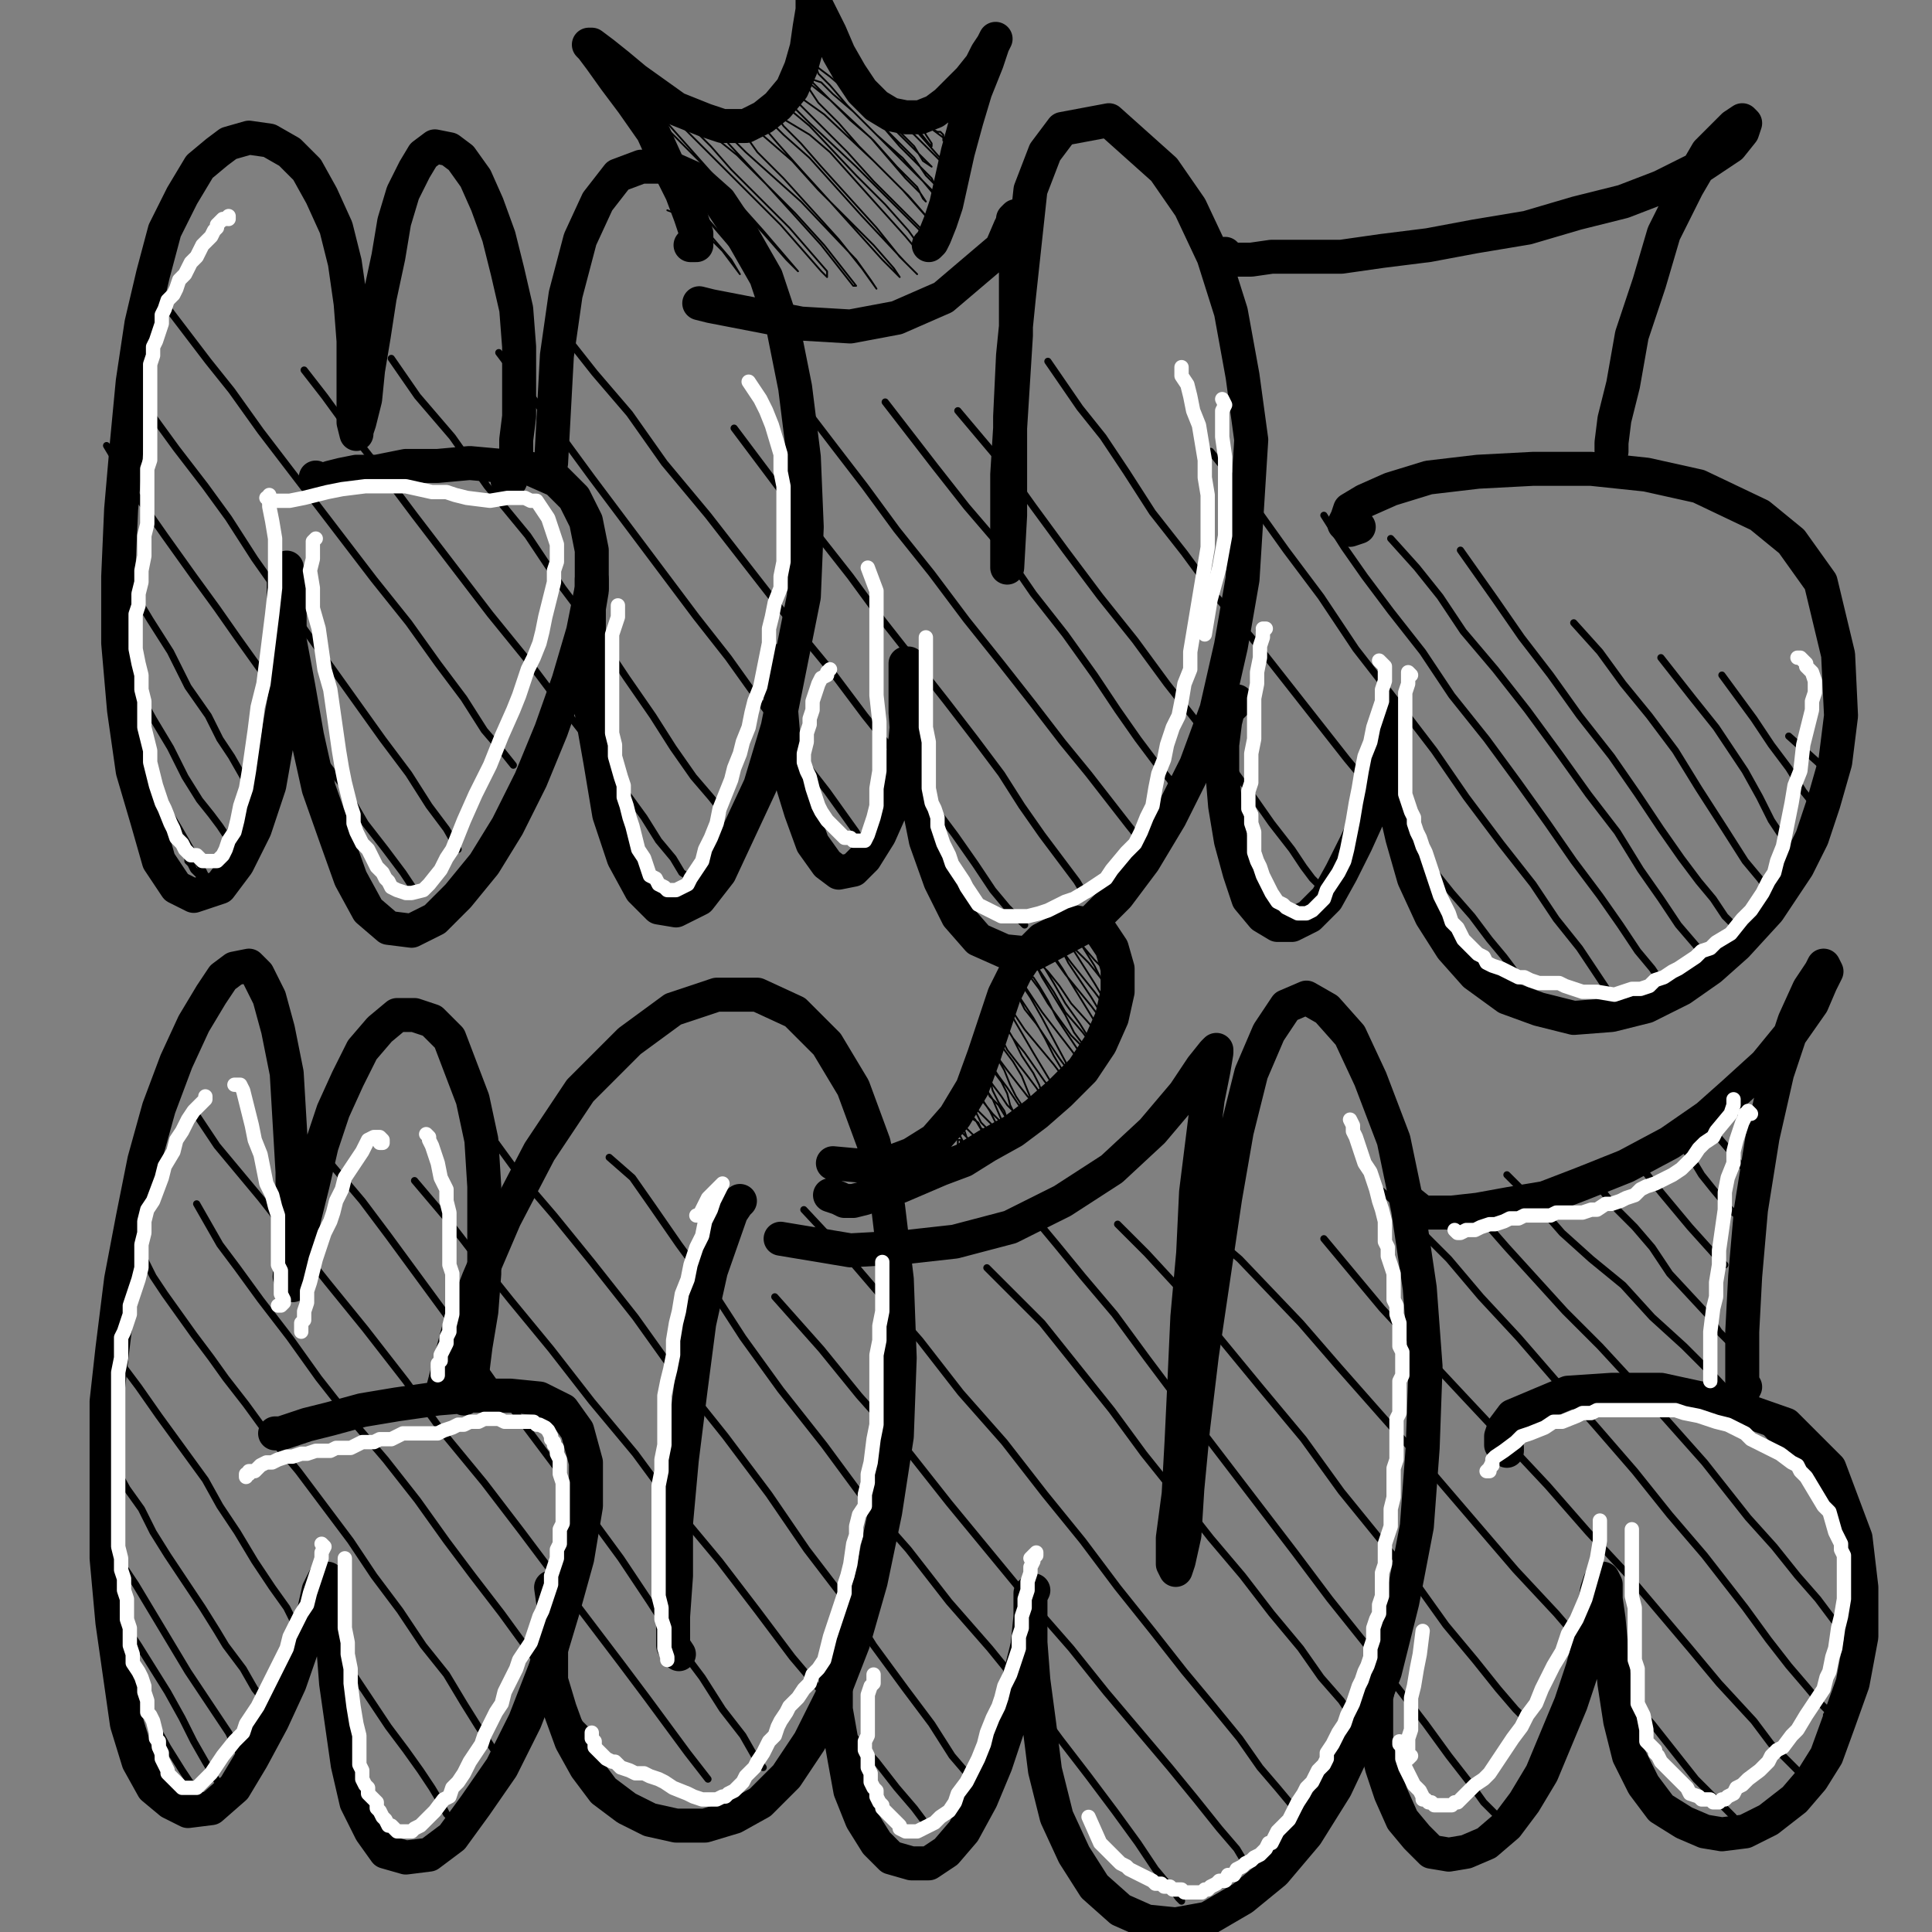 <?xml version="1.0" standalone="yes"?><svg width="1080px" height="1080px" xmlns="http://www.w3.org/2000/svg" version="1.1"><rect width="100%" height="100%" fill="#808080" stroke="none"/><polyline points="283.702,265.329 283.702,268.577 285.326,268.577 286.95,263.705 288.574,257.209 288.574,245.84 290.198,232.848 290.198,213.359 290.198,193.87 288.574,172.757 283.702,151.645 278.83,132.156 272.334,114.291 265.837,99.675 257.717,88.306 251.221,83.434 243.101,81.81 236.604,86.682 231.732,94.803 225.236,107.795 220.364,124.036 217.116,143.524 212.243,166.261 208.995,187.374 205.747,206.863 204.123,223.103 200.875,236.096 199.251,240.968 199.251,242.592 197.627,236.096 197.627,226.351 197.627,210.111 197.627,190.622 196.003,169.509 192.755,146.773 187.882,127.284 179.762,109.419 171.642,94.803 161.898,85.058 150.529,78.562 139.161,76.938 127.792,80.186 121.296,85.058 111.552,93.179 101.807,109.419 92.063,128.908 85.567,153.269 79.07,180.878 74.198,213.359 70.95,247.464 67.702,284.818 66.078,322.171 66.078,359.524 69.326,396.878 74.198,430.983 82.319,458.592 88.815,481.329 98.559,495.945 108.303,500.818 122.92,495.945 132.665,482.953 142.409,463.464 150.529,439.103 155.401,411.494 160.274,383.885 161.898,359.524 161.898,340.036 161.898,325.419 160.274,318.923 160.274,317.299 158.649,323.795 158.649,338.412 161.898,357.9 166.77,383.885 171.642,411.494 178.138,440.727 187.882,468.337 196.003,491.073 205.747,508.938 217.116,518.682 230.108,520.306 243.101,513.81 256.093,500.818 270.71,482.953 283.702,461.84 296.695,435.855 308.063,408.246 317.807,380.637 325.928,353.028 330.8,328.667 330.8,307.555 327.552,291.314 321.055,278.321 311.311,268.577 296.695,262.081 280.454,260.457 262.589,258.833 244.725,260.457 226.86,260.457 210.619,263.705 199.251,263.705 191.131,265.329 184.634,266.953 179.762,268.577 176.514,266.953 " fill="none" stroke="#000000" stroke-width="19px" stroke-linecap="round" stroke-linejoin="round" /><polyline points="330.8,323.795 330.8,330.291 329.176,340.036 329.176,372.517 330.8,398.502 335.672,426.111 340.544,455.344 348.664,479.705 358.409,497.57 368.153,507.314 377.897,508.938 390.89,502.442 402.258,487.825 424.995,439.103 434.74,406.622 449.356,333.539 450.98,294.562 449.356,255.585 444.484,216.607 437.988,184.126 428.243,154.893 415.251,132.156 402.258,112.667 387.642,99.675 373.025,93.179 358.409,93.179 345.416,98.051 334.048,112.667 324.303,133.78 316.183,164.637 311.311,198.743 308.063,258.833 " fill="none" stroke="#000000" stroke-width="19px" stroke-linecap="round" stroke-linejoin="round" /><polyline points="436.364,369.269 436.364,379.013 436.364,393.63 437.988,413.118 441.236,432.607 447.732,453.72 454.228,471.585 462.349,482.953 468.845,487.825 476.965,486.201 483.461,479.705 491.582,466.712 498.078,452.096 502.95,432.607 506.198,413.118 507.822,395.254 507.822,380.637 507.822,370.893 506.198,370.893 506.198,380.637 506.198,398.502 507.822,421.239 512.694,445.6 517.567,469.961 525.687,492.697 535.431,512.186 546.8,525.179 561.416,531.675 577.657,533.299 608.514,517.058 624.755,500.818 639.371,481.329 653.988,456.968 668.604,427.735 679.973,396.878 688.093,361.149 694.589,323.795 699.461,245.84 694.589,210.111 688.093,174.382 678.349,143.524 665.356,115.915 650.74,94.803 619.883,67.194 593.898,72.066 584.153,85.058 576.033,106.171 569.537,166.261 566.288,198.743 564.664,232.848 564.664,262.081 564.664,288.066 563.04,317.299 563.04,315.675 563.04,305.93 563.04,288.066 563.04,265.329 564.664,239.344 567.913,187.374 567.913,164.637 567.913,130.532 566.288,122.412 567.913,120.788 564.664,127.284 559.792,138.652 527.311,166.261 501.326,177.63 475.341,182.502 447.732,180.878 397.386,171.133 390.89,169.509 " fill="none" stroke="#000000" stroke-width="19px" stroke-linecap="round" stroke-linejoin="round" /><polyline points="691.341,392.006 689.717,393.63 686.469,396.878 684.845,403.374 683.221,416.366 683.221,430.983 684.845,450.472 688.093,469.961 692.965,487.825 697.837,502.442 705.958,512.186 714.078,517.058 722.198,517.058 731.943,512.186 741.687,502.442 749.807,487.825 757.928,471.585 766.048,453.72 770.92,435.855 775.792,421.239 775.792,408.246 777.416,400.126 777.416,398.502 775.792,401.75 775.792,413.118 777.416,427.735 779.04,447.224 783.913,468.337 790.409,491.073 800.153,512.186 811.522,530.051 824.514,544.667 842.379,557.66 860.243,564.156 879.732,569.028 900.845,567.404 920.334,562.532 939.822,552.788 956.063,541.419 970.679,528.427 988.544,508.938 1004.785,484.577 1012.905,468.337 1019.401,448.848 1025.898,426.111 1029.146,400.126 1027.522,366.021 1017.777,325.419 1001.537,302.682 983.672,288.066 949.567,271.825 920.334,265.329 889.476,262.081 856.995,262.081 826.138,263.705 798.529,266.953 777.416,273.449 762.8,279.945 754.679,284.818 753.055,289.69 751.431,292.938 753.055,294.562 754.679,296.186 759.552,294.562 " fill="none" stroke="#000000" stroke-width="19px" stroke-linecap="round" stroke-linejoin="round" /><polyline points="684.845,141.9 688.093,145.149 691.341,145.149 699.461,145.149 710.83,143.524 728.694,143.524 749.807,143.524 772.544,140.276 798.529,137.028 824.514,132.156 853.747,127.284 881.356,119.163 907.341,112.667 928.454,104.547 947.943,94.803 967.431,81.81 973.928,73.69 975.552,68.818 973.928,67.194 969.055,70.442 954.439,85.058 943.071,104.547 930.078,130.532 921.958,158.141 912.213,187.374 907.341,214.983 902.469,234.472 900.845,247.464 900.845,252.337 900.845,252.337 " fill="none" stroke="#000000" stroke-width="19px" stroke-linecap="round" stroke-linejoin="round" /><polyline points="260.965,775.284 259.341,780.156 259.341,781.78 259.341,781.78 259.341,781.78 259.341,780.156 262.589,773.66 264.213,765.539 265.837,752.547 269.086,733.058 270.71,711.946 270.71,689.209 270.71,663.224 269.086,637.239 264.213,614.502 251.221,580.397 241.476,570.652 231.732,567.404 221.988,567.404 212.243,575.524 202.499,586.893 194.379,603.134 186.258,620.998 179.762,640.487 174.89,661.6 170.018,681.088 166.77,698.953 163.522,711.946 163.522,718.442 161.898,713.569 163.522,700.577 163.522,681.088 163.522,655.103 161.898,627.494 160.274,599.885 155.401,575.524 150.529,557.66 144.033,544.667 139.161,539.795 131.04,541.419 124.544,546.291 118.048,556.036 108.303,572.276 98.559,593.389 88.815,619.374 80.695,648.607 74.198,681.088 67.702,715.194 62.83,754.171 59.582,783.404 59.582,828.878 59.582,871.103 62.83,906.833 70.95,963.675 77.446,984.788 85.567,999.404 95.311,1007.524 105.055,1012.397 118.048,1010.773 131.04,999.404 140.785,983.163 152.153,962.051 161.898,940.938 174.89,903.585 178.138,888.968 181.386,882.472 183.01,882.472 184.634,888.968 184.634,901.961 186.258,919.825 187.882,940.938 191.131,963.675 194.379,986.412 199.251,1007.524 207.371,1023.765 215.492,1035.133 226.86,1038.382 239.852,1036.757 252.845,1027.013 265.837,1009.149 280.454,988.036 293.446,962.051 304.815,932.818 314.559,900.337 322.68,871.103 327.552,841.87 327.552,817.509 322.68,799.645 314.559,788.276 301.567,781.78 285.326,780.156 264.213,780.156 244.725,781.78 221.988,785.028 202.499,788.276 184.634,793.149 171.642,796.397 161.898,799.645 157.025,801.269 155.401,801.269 153.777,801.269 " fill="none" stroke="#000000" stroke-width="19px" stroke-linecap="round" stroke-linejoin="round" /><polyline points="308.063,887.344 309.687,898.712 308.063,910.081 308.063,924.697 308.063,939.314 312.935,955.554 319.431,973.419 327.552,988.036 337.296,1001.028 350.288,1010.773 363.281,1017.269 377.897,1020.517 394.138,1020.517 410.379,1015.645 424.995,1007.524 439.612,992.908 452.604,973.419 465.597,947.434 476.965,918.201 486.71,884.096 494.83,845.118 501.326,802.893 502.95,759.043 501.326,715.194 496.454,674.592 488.334,638.863 476.965,608.006 462.349,583.645 444.484,565.78 423.371,556.036 400.634,556.036 376.274,564.156 351.913,582.021 324.303,609.63 301.567,643.735 282.078,681.088 267.461,715.194 256.093,744.427 247.973,775.284 " fill="none" stroke="#000000" stroke-width="19px" stroke-linecap="round" stroke-linejoin="round" /><polyline points="413.627,671.344 412.003,672.968 408.755,677.84 397.386,710.321 390.89,739.554 386.018,776.908 381.146,815.885 377.897,851.615 377.897,880.848 376.274,903.585 376.274,919.825 379.522,924.697 " fill="none" stroke="#000000" stroke-width="19px" stroke-linecap="round" stroke-linejoin="round" /><polyline points="467.221,936.066 467.221,939.314 467.221,945.81 467.221,955.554 472.093,983.163 475.341,1001.028 481.837,1017.269 489.958,1030.261 498.078,1038.382 509.446,1041.63 519.191,1041.63 528.935,1035.133 538.679,1023.765 548.424,1005.9 556.544,986.412 564.664,962.051 569.537,939.314 574.409,919.825 576.033,903.585 576.033,892.216 577.657,888.968 576.033,890.592 576.033,901.961 576.033,918.201 577.657,939.314 580.905,963.675 584.153,989.66 590.649,1015.645 600.394,1036.757 611.762,1054.622 626.379,1067.615 640.995,1074.111 657.236,1075.735 675.101,1072.487 694.589,1061.118 712.454,1046.502 730.319,1025.389 746.559,999.404 761.176,968.547 774.168,934.442 783.913,895.464 792.033,853.239 795.281,809.389 796.905,763.915 793.657,720.066 787.161,676.216 779.04,637.239 766.048,603.134 754.679,578.773 741.687,564.156 730.319,557.66 718.95,562.532 709.206,577.149 699.461,599.885 691.341,632.366 684.845,669.72 678.349,713.569 671.852,757.419 666.98,798.021 663.732,832.126 662.108,858.111 658.86,872.727 657.236,877.6 655.612,874.351 655.612,859.735 658.86,835.374 660.484,806.141 662.108,772.036 663.732,736.306 666.98,700.577 668.604,666.472 675.101,614.502 678.349,598.261 679.973,588.517 679.973,586.893 678.349,588.517 671.852,596.637 662.108,611.254 644.243,632.366 621.507,653.479 593.898,671.344 564.664,685.961 533.807,694.081 504.574,697.329 475.341,698.953 436.364,692.457 " fill="none" stroke="#000000" stroke-width="19px" stroke-linecap="round" stroke-linejoin="round" /><polyline points="772.544,929.569 770.92,940.938 769.296,949.058 769.296,960.427 769.296,975.043 772.544,988.036 777.416,1002.652 783.913,1017.269 792.033,1027.013 800.153,1035.133 809.898,1036.757 819.642,1035.133 831.01,1030.261 842.379,1020.517 852.123,1007.524 861.867,991.284 869.988,971.795 878.108,952.306 884.604,932.818 889.476,914.953 891.101,900.337 892.725,888.968 894.349,884.096 895.973,882.472 897.597,885.72 897.597,893.84 899.221,905.209 900.845,923.073 902.469,940.938 905.717,962.051 910.589,981.539 918.71,997.78 928.454,1010.773 941.446,1018.893 952.815,1023.765 962.559,1025.389 975.552,1023.765 988.544,1017.269 1003.161,1005.9 1012.905,994.532 1021.025,981.539 1027.522,963.675 1035.642,940.938 1040.514,914.953 1040.514,887.344 1037.266,859.735 1022.649,820.758 998.288,796.397 965.807,785.028 928.454,776.908 900.845,776.908 876.484,778.532 845.627,791.524 840.755,798.021 839.131,802.893 839.131,807.765 840.755,809.389 842.379,811.013 842.379,809.389 " fill="none" stroke="#000000" stroke-width="19px" stroke-linecap="round" stroke-linejoin="round" /><polyline points="787.161,671.344 795.281,677.84 801.777,677.84 811.522,677.84 826.138,676.216 844.003,672.968 863.491,669.72 884.604,661.6 908.965,651.855 933.326,638.863 954.439,624.246 969.055,611.254 986.92,595.013 1001.537,577.149 1012.905,560.908 1017.777,549.539 1021.025,543.043 1019.401,539.795 1017.777,543.043 1011.281,552.788 1003.161,570.652 993.416,599.885 985.296,635.615 978.8,676.216 975.552,713.569 973.928,744.427 973.928,765.539 973.928,778.532 975.552,775.284 " fill="none" stroke="#000000" stroke-width="19px" stroke-linecap="round" stroke-linejoin="round" /><polyline points="386.018,137.028 387.642,137.028 389.266,137.028 389.266,135.404 389.266,130.532 386.018,120.788 381.146,107.795 373.025,91.555 364.905,73.69 353.537,57.449 343.792,44.457 335.672,33.088 330.8,26.592 329.176,24.968 330.8,24.968 337.296,29.84 345.416,36.337 355.161,44.457 366.529,52.577 377.897,60.697 394.138,67.194 403.882,70.442 416.875,70.442 426.619,65.57 434.74,59.073 442.86,49.329 447.732,37.961 450.98,26.592 452.604,15.224 454.228,5.479 454.228,0.607 454.228,0 454.228,0 455.852,2.231 459.101,8.727 463.973,18.472 468.845,29.84 475.341,41.209 481.837,50.953 489.958,59.073 498.078,63.946 506.198,65.57 514.319,65.57 522.439,62.321 528.935,57.449 535.431,50.953 541.928,44.457 548.424,36.337 551.672,29.84 554.92,24.968 556.544,21.72 556.544,21.72 554.92,24.968 551.672,34.712 545.176,50.953 540.303,67.194 535.431,85.058 528.935,114.291 525.687,124.036 522.439,132.156 520.815,135.404 519.191,137.028 " fill="none" stroke="#000000" stroke-width="19px" stroke-linecap="round" stroke-linejoin="round" /><polyline points="463.973,668.096 468.845,669.72 472.093,671.344 476.965,671.344 483.461,669.72 491.582,666.472 502.95,663.224 514.319,658.351 525.687,653.479 538.679,648.607 551.672,640.487 566.288,632.366 579.281,622.622 592.274,611.254 605.266,598.261 615.01,583.645 621.507,569.028 624.755,554.412 624.755,541.419 621.507,530.051 615.01,520.306 610.138,517.058 600.394,515.434 592.274,520.306 582.529,525.179 574.409,533.299 567.913,543.043 561.416,556.036 556.544,570.652 550.048,590.141 543.552,608.006 533.807,624.246 522.439,637.239 509.446,645.359 496.454,650.231 483.461,651.855 465.597,650.231 " fill="none" stroke="#000000" stroke-width="19px" stroke-linecap="round" stroke-linejoin="round" /><polyline points="109.928,1002.652 111.552,1004.276 113.176,1005.9 113.176,1007.524 113.176,1007.524 111.552,1005.9 108.303,999.404 101.807,989.66 93.687,976.667 85.567,962.051 75.822,947.434 69.326,934.442 " fill="none" stroke="#000000" stroke-width="4px" stroke-linecap="round" stroke-linejoin="round" /><polyline points="124.544,1002.652 124.544,1002.652 124.544,1001.028 122.92,997.78 119.672,992.908 114.8,984.788 108.303,973.419 101.807,960.427 93.687,945.81 85.567,932.818 77.446,919.825 70.95,910.081 66.078,903.585 62.83,898.712 " fill="none" stroke="#000000" stroke-width="4px" stroke-linecap="round" stroke-linejoin="round" /><polyline points="139.161,984.788 135.913,983.163 132.665,978.291 127.792,968.547 121.296,958.803 114.8,949.058 105.055,934.442 95.311,918.201 85.567,901.961 75.822,885.72 66.078,871.103 61.206,862.983 " fill="none" stroke="#000000" stroke-width="4px" stroke-linecap="round" stroke-linejoin="round" /><polyline points="155.401,960.427 152.153,958.803 148.905,952.306 142.409,944.186 135.913,932.818 126.168,919.825 121.296,911.705 113.176,898.712 103.431,884.096 93.687,869.479 85.567,856.487 79.07,843.494 70.95,832.126 62.83,817.509 " fill="none" stroke="#000000" stroke-width="4px" stroke-linecap="round" stroke-linejoin="round" /><polyline points="165.146,910.081 168.394,911.705 170.018,913.329 170.018,914.953 168.394,911.705 165.146,908.457 160.274,898.712 152.153,887.344 142.409,872.727 132.665,856.487 122.92,841.87 114.8,827.254 101.807,809.389 88.815,791.524 77.446,775.284 67.702,762.291 62.83,752.547 " fill="none" stroke="#000000" stroke-width="4px" stroke-linecap="round" stroke-linejoin="round" /><polyline points="252.845,1017.269 252.845,1017.269 251.221,1015.645 249.597,1014.021 246.349,1007.524 241.476,999.404 234.98,989.66 226.86,978.291 217.116,965.299 207.371,950.682 197.627,936.066 189.507,924.697 179.762,911.705 " fill="none" stroke="#000000" stroke-width="4px" stroke-linecap="round" stroke-linejoin="round" /><polyline points="277.206,981.539 277.206,979.915 273.958,975.043 267.461,965.299 259.341,952.306 249.597,936.066 236.604,919.825 223.612,900.337 208.995,880.848 196.003,861.359 181.386,841.87 166.77,822.382 150.529,802.893 137.537,785.028 126.168,770.412 118.048,759.043 108.303,746.051 100.183,734.682 92.063,723.314 85.567,713.569 80.695,703.825 " fill="none" stroke="#000000" stroke-width="4px" stroke-linecap="round" stroke-linejoin="round" /><polyline points="334.048,975.043 330.8,970.171 324.303,963.675 316.183,952.306 306.439,937.69 293.446,919.825 280.454,901.961 264.213,880.848 249.597,861.359 233.356,838.622 215.492,815.885 196.003,793.149 178.138,770.412 161.898,747.675 145.657,726.562 132.665,708.697 122.92,695.705 116.424,684.337 109.928,672.968 " fill="none" stroke="#000000" stroke-width="4px" stroke-linecap="round" stroke-linejoin="round" /><polyline points="395.762,994.532 384.394,979.915 361.657,949.058 347.04,929.569 311.311,882.472 291.822,856.487 270.71,828.878 247.973,801.269 226.86,772.036 204.123,742.803 183.01,716.818 163.522,692.457 145.657,669.72 129.416,650.231 121.296,640.487 108.303,620.998 " fill="none" stroke="#000000" stroke-width="4px" stroke-linecap="round" stroke-linejoin="round" /><polyline points="426.619,988.036 421.747,981.539 415.251,970.171 403.882,955.554 392.514,937.69 377.897,918.201 363.281,895.464 347.04,871.103 329.176,846.742 311.311,820.758 291.822,794.773 272.334,767.163 252.845,739.554 234.98,715.194 217.116,690.833 202.499,671.344 184.634,650.231 " fill="none" stroke="#000000" stroke-width="4px" stroke-linecap="round" stroke-linejoin="round" /><polyline points="515.943,1017.269 511.07,1010.773 501.326,999.404 489.958,984.788 475.341,968.547 460.725,947.434 442.86,926.321 423.371,900.337 402.258,872.727 377.897,843.494 355.161,812.637 330.8,783.404 308.063,754.171 285.326,726.562 265.837,702.201 249.597,681.088 231.732,659.976 " fill="none" stroke="#000000" stroke-width="4px" stroke-linecap="round" stroke-linejoin="round" /><polyline points="551.672,1001.028 548.424,999.404 541.928,992.908 532.183,981.539 520.815,963.675 506.198,944.186 488.334,919.825 472.093,893.84 450.98,866.231 429.868,835.374 405.507,802.893 379.522,770.412 355.161,736.306 330.8,705.449 309.687,679.464 290.198,656.727 277.206,638.863 " fill="none" stroke="#000000" stroke-width="4px" stroke-linecap="round" stroke-linejoin="round" /><polyline points="660.484,1062.743 658.86,1061.118 653.988,1054.622 645.867,1044.878 636.123,1030.261 623.131,1012.397 608.514,992.908 592.274,971.795 574.409,947.434 553.296,921.449 530.559,895.464 507.822,866.231 483.461,838.622 460.725,807.765 436.364,776.908 415.251,747.675 397.386,720.066 379.522,695.705 364.905,674.592 353.537,658.351 340.544,646.983 " fill="none" stroke="#000000" stroke-width="4px" stroke-linecap="round" stroke-linejoin="round" /><polyline points="696.213,1041.63 691.341,1033.509 681.597,1022.141 668.604,1005.9 653.988,988.036 636.123,966.923 618.258,945.81 598.77,921.449 576.033,895.464 553.296,867.855 530.559,840.246 506.198,809.389 480.213,780.156 459.101,754.171 433.116,724.938 " fill="none" stroke="#000000" stroke-width="4px" stroke-linecap="round" stroke-linejoin="round" /><polyline points="731.943,1018.893 730.319,1018.893 728.694,1015.645 722.198,1009.149 714.078,999.404 704.334,988.036 692.965,971.795 678.349,953.93 662.108,934.442 644.243,911.705 624.755,887.344 605.266,861.359 584.153,835.374 561.416,806.141 537.055,778.532 514.319,749.299 491.582,723.314 472.093,700.577 449.356,676.216 " fill="none" stroke="#000000" stroke-width="4px" stroke-linecap="round" stroke-linejoin="round" /><polyline points="759.552,966.923 762.8,970.171 762.8,970.171 761.176,966.923 756.303,960.427 749.807,950.682 738.439,937.69 727.071,921.449 710.83,901.961 694.589,880.848 676.725,859.735 658.86,836.998 639.371,812.637 621.507,788.276 602.018,763.915 582.529,739.554 551.672,708.697 " fill="none" stroke="#000000" stroke-width="4px" stroke-linecap="round" stroke-linejoin="round" /><polyline points="837.507,1015.645 837.507,1015.645 835.883,1014.021 829.386,1007.524 821.266,996.156 809.898,981.539 796.905,963.675 780.664,942.562 762.8,918.201 743.311,893.84 723.822,867.855 702.71,840.246 681.597,812.637 660.484,785.028 640.995,759.043 623.131,734.682 605.266,713.569 590.649,695.705 574.409,676.216 " fill="none" stroke="#000000" stroke-width="4px" stroke-linecap="round" stroke-linejoin="round" /><polyline points="853.747,962.051 847.251,955.554 837.507,944.186 824.514,927.946 808.274,908.457 792.033,885.72 770.92,859.735 749.807,833.75 728.694,804.517 704.334,775.284 681.597,747.675 660.484,721.69 640.995,700.577 624.755,684.337 " fill="none" stroke="#000000" stroke-width="4px" stroke-linecap="round" stroke-linejoin="round" /><polyline points="969.055,1015.645 969.055,1015.645 965.807,1012.397 957.687,1004.276 947.943,994.532 923.582,963.675 907.341,945.81 889.476,924.697 869.988,901.961 847.251,877.6 798.529,820.758 772.544,791.524 748.183,763.915 727.071,739.554 692.965,703.825 681.597,694.081 675.101,687.585 671.852,684.337 " fill="none" stroke="#000000" stroke-width="4px" stroke-linecap="round" stroke-linejoin="round" /><polyline points="1004.785,989.66 1003.161,988.036 998.288,983.163 990.168,975.043 980.424,962.051 960.935,940.938 944.694,921.449 926.83,900.337 908.965,879.224 887.852,856.487 865.116,830.502 840.755,804.517 816.394,778.532 793.657,754.171 772.544,731.434 756.303,711.946 740.063,692.457 " fill="none" stroke="#000000" stroke-width="4px" stroke-linecap="round" stroke-linejoin="round" /><polyline points="1021.025,958.803 1022.649,958.803 1022.649,957.179 1017.777,952.306 1009.657,942.562 999.913,931.194 988.544,916.577 975.552,898.712 952.815,869.479 933.326,846.742 913.837,822.382 892.725,798.021 869.988,772.036 848.875,747.675 827.762,724.938 809.898,703.825 793.657,687.585 780.664,672.968 767.672,661.6 " fill="none" stroke="#000000" stroke-width="4px" stroke-linecap="round" stroke-linejoin="round" /><polyline points="1032.394,914.953 1032.394,913.329 1025.898,906.833 1016.153,893.84 1004.785,880.848 991.792,864.607 977.176,848.366 952.815,817.509 913.837,773.66 894.349,752.547 874.86,733.058 858.619,715.194 842.379,697.329 831.01,684.337 822.89,676.216 819.642,671.344 " fill="none" stroke="#000000" stroke-width="4px" stroke-linecap="round" stroke-linejoin="round" /><polyline points="1034.018,859.735 1034.018,859.735 1034.018,858.111 1029.146,851.615 1019.401,838.622 1008.033,825.63 996.664,811.013 982.048,794.773 959.311,770.412 941.446,752.547 923.582,736.306 907.341,718.442 889.476,703.825 873.236,689.209 861.867,676.216 852.123,666.472 845.627,659.976 842.379,656.727 " fill="none" stroke="#000000" stroke-width="4px" stroke-linecap="round" stroke-linejoin="round" /><polyline points="965.807,749.299 960.935,744.427 954.439,734.682 933.326,711.946 923.582,697.329 913.837,685.961 904.093,676.216 897.597,668.096 892.725,661.6 889.476,658.351 889.476,658.351 " fill="none" stroke="#000000" stroke-width="4px" stroke-linecap="round" stroke-linejoin="round" /><polyline points="964.183,707.073 959.311,702.201 944.694,685.961 936.574,676.216 928.454,666.472 917.086,651.855 915.461,646.983 " fill="none" stroke="#000000" stroke-width="4px" stroke-linecap="round" stroke-linejoin="round" /><polyline points="970.679,679.464 970.679,679.464 972.303,681.088 972.303,679.464 969.055,677.84 965.807,674.592 957.687,664.848 951.191,656.727 946.319,648.607 941.446,642.111 936.574,638.863 934.95,635.615 " fill="none" stroke="#000000" stroke-width="4px" stroke-linecap="round" stroke-linejoin="round" /><polyline points="978.8,655.103 980.424,656.727 980.424,656.727 977.176,655.103 973.928,651.855 970.679,648.607 967.431,643.735 957.687,632.366 956.063,627.494 " fill="none" stroke="#000000" stroke-width="4px" stroke-linecap="round" stroke-linejoin="round" /><polyline points="980.424,629.118 980.424,627.494 980.424,625.87 978.8,624.246 970.679,617.75 " fill="none" stroke="#000000" stroke-width="4px" stroke-linecap="round" stroke-linejoin="round" /><polyline points="105.055,479.705 105.055,479.705 105.055,481.329 106.68,482.953 108.303,486.201 109.928,487.825 111.552,489.449 114.8,491.073 114.8,492.697 116.424,495.945 118.048,495.945 118.048,497.57 118.048,495.945 116.424,492.697 113.176,486.201 106.68,474.833 100.183,463.464 95.311,455.344 88.815,445.6 80.695,429.359 " fill="none" stroke="#000000" stroke-width="4px" stroke-linecap="round" stroke-linejoin="round" /><polyline points="126.168,466.712 122.92,461.84 118.048,455.344 111.552,447.224 103.431,434.231 95.311,417.991 85.567,401.75 77.446,387.134 70.95,374.141 66.078,364.397 " fill="none" stroke="#000000" stroke-width="4px" stroke-linecap="round" stroke-linejoin="round" /><polyline points="142.409,443.976 140.785,440.727 135.913,434.231 129.416,422.863 122.92,413.118 116.424,400.126 105.055,383.885 95.311,364.397 83.943,346.532 74.198,330.291 64.454,315.675 " fill="none" stroke="#000000" stroke-width="4px" stroke-linecap="round" stroke-linejoin="round" /><polyline points="231.732,497.57 225.236,487.825 215.492,474.833 204.123,460.216 192.755,440.727 178.138,421.239 148.905,379.013 132.665,356.276 121.296,340.036 108.303,322.171 92.063,299.434 69.326,266.953 64.454,257.209 59.582,249.088 " fill="none" stroke="#000000" stroke-width="4px" stroke-linecap="round" stroke-linejoin="round" /><polyline points="256.093,474.833 249.597,463.464 239.852,450.472 228.484,432.607 213.868,413.118 197.627,390.382 181.386,367.645 161.898,340.036 142.409,312.427 127.792,289.69 114.8,271.825 98.559,250.712 85.567,232.848 77.446,219.855 " fill="none" stroke="#000000" stroke-width="4px" stroke-linecap="round" stroke-linejoin="round" /><polyline points="286.95,427.735 280.454,419.615 270.71,408.246 259.341,390.382 244.725,370.893 228.484,348.156 208.995,323.795 187.882,296.186 145.657,240.968 129.416,218.231 116.424,201.991 90.439,167.885 " fill="none" stroke="#000000" stroke-width="4px" stroke-linecap="round" stroke-linejoin="round" /><polyline points="389.266,495.945 389.266,494.321 387.642,492.697 386.018,491.073 381.146,487.825 376.274,479.705 368.153,469.961 360.033,456.968 347.04,439.103 332.424,417.991 314.559,395.254 295.07,369.269 273.958,343.284 252.845,315.675 231.732,288.066 212.243,262.081 194.379,239.344 181.386,221.479 170.018,206.863 " fill="none" stroke="#000000" stroke-width="4px" stroke-linecap="round" stroke-linejoin="round" /><polyline points="403.882,453.72 397.386,445.6 387.642,434.231 376.274,417.991 364.905,400.126 350.288,379.013 334.048,354.652 314.559,328.667 295.07,299.434 272.334,271.825 252.845,244.216 233.356,221.479 218.74,200.367 " fill="none" stroke="#000000" stroke-width="4px" stroke-linecap="round" stroke-linejoin="round" /><polyline points="481.837,471.585 478.589,465.088 470.469,453.72 462.349,442.351 450.98,427.735 437.988,409.87 423.371,390.382 407.131,367.645 389.266,344.908 369.777,318.923 350.288,292.938 330.8,266.953 312.935,242.592 298.319,223.103 278.83,197.118 " fill="none" stroke="#000000" stroke-width="4px" stroke-linecap="round" stroke-linejoin="round" /><polyline points="572.785,517.058 569.537,513.81 563.04,507.314 554.92,497.57 545.176,482.953 533.807,466.712 519.191,447.224 502.95,424.487 483.461,400.126 463.973,374.141 441.236,346.532 418.499,317.299 395.762,288.066 371.401,258.833 351.913,231.224 332.424,208.487 308.063,177.63 " fill="none" stroke="#000000" stroke-width="4px" stroke-linecap="round" stroke-linejoin="round" /><polyline points="606.89,500.818 602.018,492.697 582.529,466.712 571.161,450.472 559.792,432.607 545.176,413.118 528.935,392.006 493.206,346.532 475.341,322.171 457.476,299.434 439.612,278.321 410.379,239.344 " fill="none" stroke="#000000" stroke-width="4px" stroke-linecap="round" stroke-linejoin="round" /><polyline points="644.243,478.081 631.251,461.84 608.514,432.607 593.898,414.743 577.657,393.63 559.792,370.893 540.303,346.532 520.815,320.547 501.326,296.186 483.461,271.825 467.221,250.712 446.108,223.103 " fill="none" stroke="#000000" stroke-width="4px" stroke-linecap="round" stroke-linejoin="round" /><polyline points="662.108,447.224 658.86,443.976 653.988,435.855 645.867,426.111 636.123,413.118 624.755,396.878 611.762,377.389 595.522,354.652 577.657,331.915 559.792,305.93 540.303,283.194 522.439,260.457 494.83,224.727 " fill="none" stroke="#000000" stroke-width="4px" stroke-linecap="round" stroke-linejoin="round" /><polyline points="740.063,499.194 740.063,499.194 740.063,497.57 738.439,495.945 733.567,491.073 728.694,484.577 722.198,474.833 710.83,460.216 699.461,443.976 686.469,426.111 670.228,404.998 652.364,382.261 634.499,357.9 615.01,333.539 595.522,307.555 577.657,283.194 561.416,260.457 535.431,229.6 " fill="none" stroke="#000000" stroke-width="4px" stroke-linecap="round" stroke-linejoin="round" /><polyline points="848.875,546.291 845.627,541.419 840.755,534.923 832.634,525.179 822.89,512.186 811.522,499.194 798.529,482.953 785.537,463.464 769.296,443.976 753.055,424.487 735.191,401.75 717.326,379.013 699.461,356.276 679.973,333.539 662.108,309.179 644.243,286.442 629.627,263.705 616.634,244.216 603.642,227.976 585.777,201.991 " fill="none" stroke="#000000" stroke-width="4px" stroke-linecap="round" stroke-linejoin="round" /><polyline points="908.965,564.156 908.965,562.532 905.717,559.284 899.221,554.412 892.725,544.667 882.98,530.051 869.988,513.81 856.995,494.321 839.131,471.585 819.642,445.6 801.777,419.615 780.664,392.006 757.928,362.773 738.439,333.539 718.95,307.555 702.71,284.818 676.725,252.337 " fill="none" stroke="#000000" stroke-width="4px" stroke-linecap="round" stroke-linejoin="round" /><polyline points="928.454,549.539 926.83,546.291 923.582,541.419 915.461,531.675 905.717,517.058 894.349,500.818 879.732,481.329 865.116,460.216 848.875,437.479 831.01,413.118 811.522,388.757 795.281,364.397 777.416,341.66 762.8,322.171 751.431,305.93 740.063,288.066 " fill="none" stroke="#000000" stroke-width="4px" stroke-linecap="round" stroke-linejoin="round" /><polyline points="952.815,534.923 947.943,528.427 938.198,517.058 928.454,502.442 917.086,486.201 904.093,465.088 887.852,443.976 871.612,421.239 853.747,396.878 835.883,374.141 818.018,353.028 805.025,333.539 792.033,317.299 777.416,301.058 " fill="none" stroke="#000000" stroke-width="4px" stroke-linecap="round" stroke-linejoin="round" /><polyline points="969.055,517.058 967.431,515.434 964.183,512.186 957.687,502.442 949.567,492.697 939.822,479.705 928.454,463.464 915.461,443.976 900.845,422.863 882.98,400.126 866.74,377.389 850.499,356.276 835.883,335.163 816.394,307.555 " fill="none" stroke="#000000" stroke-width="4px" stroke-linecap="round" stroke-linejoin="round" /><polyline points="991.792,502.442 991.792,502.442 988.544,497.57 983.672,491.073 975.552,481.329 964.183,463.464 949.567,440.727 936.574,419.615 921.958,400.126 907.341,382.261 894.349,364.397 879.732,348.156 " fill="none" stroke="#000000" stroke-width="4px" stroke-linecap="round" stroke-linejoin="round" /><polyline points="1003.161,476.457 1003.161,476.457 999.913,473.209 996.664,468.337 990.168,458.592 983.672,445.6 975.552,430.983 959.311,406.622 946.319,390.382 928.454,367.645 " fill="none" stroke="#000000" stroke-width="4px" stroke-linecap="round" stroke-linejoin="round" /><polyline points="1016.153,453.72 1014.529,450.472 1008.033,442.351 999.913,429.359 990.168,416.366 980.424,401.75 962.559,377.389 " fill="none" stroke="#000000" stroke-width="4px" stroke-linecap="round" stroke-linejoin="round" /><polyline points="1021.025,432.607 1021.025,430.983 1016.153,426.111 999.913,411.494 " fill="none" stroke="#000000" stroke-width="4px" stroke-linecap="round" stroke-linejoin="round" /><polyline points="127.792,122.412 127.792,122.412 127.792,122.412 127.792,120.788 127.792,120.788 126.168,122.412 124.544,122.412 122.92,124.036 121.296,125.66 121.296,127.284 119.672,128.908 118.048,132.156 116.424,133.78 113.176,137.028 111.552,140.276 109.928,143.524 106.68,146.773 105.055,150.021 103.431,153.269 100.183,156.517 98.559,161.389 96.935,164.637 93.687,167.885 92.063,172.757 90.439,176.006 90.439,180.878 88.815,185.75 87.191,190.622 85.567,193.87 85.567,198.743 83.943,203.615 83.943,208.487 83.943,213.359 83.943,219.855 83.943,224.727 83.943,231.224 83.943,236.096 83.943,240.968 83.943,247.464 83.943,252.337 83.943,257.209 82.319,262.081 82.319,266.953 82.319,271.825 82.319,276.697 82.319,281.57 82.319,288.066 82.319,292.938 80.695,299.434 80.695,305.93 80.695,310.803 79.07,318.923 79.07,325.419 77.446,331.915 77.446,338.412 75.822,343.284 75.822,349.78 75.822,356.276 75.822,362.773 77.446,370.893 79.07,377.389 79.07,385.509 80.695,392.006 80.695,400.126 80.695,406.622 82.319,413.118 83.943,419.615 83.943,426.111 85.567,432.607 87.191,439.103 88.815,443.976 90.439,448.848 92.063,452.096 95.311,460.216 96.935,463.464 98.559,468.337 101.807,471.585 103.431,474.833 105.055,476.457 106.68,478.081 109.928,478.081 111.552,479.705 113.176,481.329 116.424,481.329 118.048,481.329 119.672,481.329 121.296,481.329 124.544,478.081 126.168,474.833 127.792,469.961 131.04,465.088 132.665,458.592 134.288,450.472 137.537,440.727 139.161,430.983 140.785,419.615 142.409,408.246 144.033,395.254 147.281,382.261 148.905,369.269 152.153,343.284 153.777,328.667 153.777,314.051 153.777,301.058 152.153,291.314 150.529,283.194 150.529,279.945 150.529,276.697 " fill="none" stroke="#ffffff" stroke-width="8px" stroke-linecap="round" stroke-linejoin="round" /><polyline points="176.514,301.058 176.514,301.058 174.89,302.682 174.89,305.93 174.89,312.427 173.266,318.923 174.89,328.667 174.89,340.036 178.138,351.404 179.762,362.773 181.386,374.141 184.634,385.509 186.258,396.878 187.882,408.246 189.507,419.615 191.131,429.359 192.755,437.479 194.379,443.976 196.003,450.472 197.627,455.344 197.627,460.216 199.251,465.088 200.875,468.337 202.499,471.585 205.747,474.833 207.371,478.081 208.995,481.329 210.619,484.577 213.868,487.825 215.492,491.073 217.116,492.697 218.74,495.945 221.988,497.57 226.86,499.194 230.108,499.194 236.604,497.57 239.852,494.321 246.349,486.201 249.597,479.705 252.845,474.833 256.093,466.712 259.341,458.592 265.837,443.976 270.71,434.231 273.958,427.735 280.454,411.494 286.95,396.878 290.198,388.757 295.07,374.141 298.319,367.645 301.567,359.524 303.191,353.028 304.815,344.908 306.439,338.412 309.687,325.419 309.687,318.923 311.311,314.051 311.311,309.179 311.311,304.306 309.687,299.434 306.439,289.69 303.191,284.818 299.943,279.945 296.695,279.945 293.446,278.321 290.198,278.321 283.702,278.321 273.958,279.945 260.965,278.321 254.469,276.697 249.597,275.073 241.476,275.073 226.86,271.825 220.364,271.825 212.243,271.825 204.123,271.825 191.131,273.449 183.01,275.073 170.018,278.321 161.898,279.945 158.649,279.945 155.401,279.945 150.529,279.945 148.905,278.321 " fill="none" stroke="#ffffff" stroke-width="8px" stroke-linecap="round" stroke-linejoin="round" /><polyline points="345.416,338.412 345.416,341.66 345.416,344.908 343.792,349.78 342.168,354.652 342.168,361.149 342.168,367.645 342.168,375.765 342.168,382.261 342.168,396.878 342.168,403.374 342.168,409.87 343.792,416.366 343.792,422.863 347.04,434.231 348.664,439.103 348.664,445.6 350.288,450.472 351.913,456.968 353.537,461.84 355.161,468.337 356.785,474.833 360.033,479.705 361.657,484.577 363.281,489.449 366.529,491.073 368.153,494.321 371.401,495.945 373.025,497.57 374.649,497.57 377.897,497.57 381.146,495.945 384.394,494.321 386.018,491.073 389.266,486.201 392.514,481.329 394.138,474.833 397.386,468.337 400.634,460.216 402.258,452.096 405.507,443.976 408.755,435.855 410.379,429.359 413.627,421.239 415.251,414.743 418.499,406.622 420.123,398.502 421.747,392.006 424.995,383.885 426.619,375.765 428.243,367.645 429.868,359.524 429.868,351.404 431.491,344.908 433.116,336.788 436.364,328.667 436.364,322.171 437.988,314.051 437.988,305.93 437.988,297.81 437.988,288.066 437.988,279.945 437.988,271.825 436.364,263.705 436.364,253.96 431.491,237.72 428.243,229.6 424.995,223.103 418.499,213.359 " fill="none" stroke="#ffffff" stroke-width="8px" stroke-linecap="round" stroke-linejoin="round" /><polyline points="463.973,374.141 462.349,375.765 462.349,377.389 459.101,379.013 457.476,382.261 455.852,387.134 454.228,392.006 454.228,396.878 452.604,401.75 452.604,404.998 450.98,409.87 450.98,414.743 449.356,421.239 449.356,426.111 450.98,430.983 452.604,434.231 454.228,440.727 455.852,445.6 457.476,450.472 459.101,453.72 462.349,458.592 465.597,461.84 467.221,463.464 470.469,466.712 472.093,468.337 475.341,468.337 476.965,469.961 478.589,469.961 481.837,469.961 483.461,469.961 485.086,466.712 486.71,461.84 488.334,456.968 489.958,450.472 489.958,440.727 491.582,430.983 491.582,417.991 491.582,403.374 489.958,388.757 489.958,372.517 489.958,357.9 489.958,343.284 489.958,330.291 485.086,317.299 " fill="none" stroke="#ffffff" stroke-width="8px" stroke-linecap="round" stroke-linejoin="round" /><polyline points="517.567,356.276 517.567,359.524 517.567,369.269 517.567,382.261 517.567,392.006 517.567,406.622 519.191,414.743 519.191,419.615 519.191,426.111 519.191,430.983 519.191,434.231 519.191,437.479 519.191,440.727 520.815,448.848 522.439,452.096 524.063,456.968 524.063,461.84 525.687,466.712 527.311,471.585 530.559,478.081 532.183,482.953 535.431,487.825 538.679,492.697 540.303,495.945 543.552,500.818 546.8,505.69 550.048,507.314 556.544,510.562 559.792,512.186 563.04,512.186 566.288,512.186 569.537,512.186 574.409,512.186 580.905,510.562 585.777,508.938 589.025,507.314 592.274,505.69 595.522,504.066 600.394,502.442 608.514,497.57 613.386,494.321 618.258,491.073 621.507,486.201 629.627,476.457 634.499,471.585 637.747,465.088 640.995,456.968 644.243,450.472 645.867,440.727 647.491,432.607 650.74,424.487 652.364,416.366 655.612,406.622 658.86,400.126 660.484,392.006 662.108,382.261 665.356,374.141 665.356,364.397 668.604,344.908 670.228,335.163 671.852,325.419 673.476,315.675 675.101,305.93 675.101,296.186 675.101,286.442 675.101,276.697 673.476,266.953 673.476,257.209 671.852,247.464 670.228,237.72 666.98,229.6 665.356,221.479 663.732,214.983 660.484,210.111 660.484,205.239 " fill="none" stroke="#ffffff" stroke-width="8px" stroke-linecap="round" stroke-linejoin="round" /><polyline points="683.221,223.103 684.845,226.351 683.221,229.6 683.221,236.096 683.221,244.216 684.845,255.585 684.845,268.577 684.845,283.194 684.845,299.434 681.597,317.299 676.725,335.163 673.476,354.652 " fill="none" stroke="#ffffff" stroke-width="8px" stroke-linecap="round" stroke-linejoin="round" /><polyline points="705.958,351.404 707.582,351.404 707.582,351.404 705.958,353.028 705.958,356.276 704.334,361.149 704.334,367.645 702.71,375.765 702.71,382.261 701.086,390.382 701.086,398.502 701.086,406.622 701.086,413.118 699.461,421.239 699.461,426.111 699.461,432.607 699.461,437.479 697.837,442.351 697.837,452.096 699.461,455.344 699.461,460.216 701.086,465.088 701.086,469.961 701.086,476.457 702.71,481.329 704.334,484.577 705.958,489.449 709.206,495.945 710.83,499.194 714.078,504.066 717.326,505.69 718.95,507.314 722.198,508.938 725.446,510.562 727.071,510.562 730.319,510.562 733.567,508.938 736.815,505.69 740.063,502.442 741.687,497.57 744.935,492.697 748.183,487.825 751.431,481.329 753.055,474.833 754.679,466.712 756.303,458.592 757.928,448.848 759.552,440.727 761.176,430.983 762.8,422.863 766.048,414.743 767.672,406.622 772.544,392.006 772.544,385.509 774.168,380.637 774.168,375.765 774.168,372.517 770.92,369.269 " fill="none" stroke="#ffffff" stroke-width="8px" stroke-linecap="round" stroke-linejoin="round" /><polyline points="788.785,377.389 787.161,375.765 787.161,375.765 787.161,375.765 787.161,377.389 787.161,382.261 785.537,387.134 785.537,393.63 785.537,401.75 785.537,409.87 785.537,417.991 785.537,424.487 785.537,432.607 785.537,437.479 785.537,443.976 787.161,448.848 788.785,453.72 790.409,456.968 790.409,460.216 792.033,465.088 793.657,468.337 795.281,473.209 796.905,476.457 798.529,481.329 800.153,486.201 801.777,491.073 803.401,495.945 805.025,500.818 806.649,504.066 808.274,507.314 809.898,510.562 811.522,515.434 814.77,518.682 816.394,521.93 818.018,525.179 821.266,528.427 822.89,530.051 826.138,533.299 829.386,534.923 831.01,538.171 834.258,539.795 839.131,541.419 842.379,543.043 845.627,544.667 848.875,546.291 852.123,546.291 855.371,547.915 860.243,549.539 863.491,549.539 866.74,549.539 871.612,549.539 874.86,551.163 879.732,552.788 884.604,554.412 892.725,554.412 902.469,556.036 907.341,554.412 912.213,552.788 917.086,552.788 921.958,551.163 925.206,547.915 930.078,546.291 934.95,543.043 938.198,541.419 943.071,538.171 947.943,534.923 951.191,531.675 956.063,530.051 959.311,526.803 967.431,521.93 973.928,513.81 978.8,508.938 982.048,504.066 985.296,499.194 988.544,492.697 991.792,487.825 993.416,481.329 996.664,473.209 998.288,465.088 999.913,456.968 1001.537,448.848 1003.161,439.103 1006.409,430.983 1008.033,416.366 1009.657,409.87 1011.281,403.374 1012.905,396.878 1012.905,392.006 1014.529,387.134 1014.529,383.885 1014.529,380.637 1012.905,375.765 1009.657,372.517 1009.657,370.893 1006.409,367.645 1004.785,367.645 " fill="none" stroke="#ffffff" stroke-width="8px" stroke-linecap="round" stroke-linejoin="round" /><polyline points="238.228,633.991 238.228,633.991 239.852,635.615 239.852,637.239 241.476,640.487 243.101,645.359 244.725,650.231 246.349,658.351 249.597,664.848 249.597,671.344 251.221,677.84 251.221,684.337 251.221,690.833 251.221,697.329 251.221,702.201 251.221,707.073 252.845,711.946 252.845,716.818 252.845,721.69 252.845,729.81 252.845,734.682 251.221,741.179 251.221,744.427 249.597,747.675 249.597,750.923 247.973,754.171 246.349,757.419 246.349,760.667 244.725,762.291 244.725,763.915 244.725,767.163 244.725,767.163 244.725,768.788 " fill="none" stroke="#ffffff" stroke-width="8px" stroke-linecap="round" stroke-linejoin="round" /><polyline points="212.243,638.863 213.868,638.863 213.868,637.239 212.243,635.615 210.619,635.615 208.995,635.615 205.747,637.239 204.123,640.487 202.499,643.735 199.251,648.607 196.003,653.479 192.755,658.351 191.131,664.848 187.882,671.344 186.258,677.84 184.634,682.712 181.386,689.209 176.514,703.825 174.89,710.321 173.266,716.818 171.642,721.69 171.642,728.186 170.018,733.058 170.018,737.93 168.394,739.554 168.394,742.803 168.394,744.427 " fill="none" stroke="#ffffff" stroke-width="8px" stroke-linecap="round" stroke-linejoin="round" /><polyline points="131.04,606.382 132.665,606.382 134.288,606.382 135.913,609.63 137.537,616.126 139.161,622.622 140.785,629.118 142.409,637.239 145.657,645.359 147.281,653.479 148.905,661.6 152.153,668.096 153.777,674.592 155.401,679.464 155.401,685.961 155.401,690.833 155.401,695.705 155.401,697.329 155.401,700.577 155.401,703.825 155.401,707.073 157.025,710.321 157.025,713.569 157.025,716.818 157.025,720.066 157.025,723.314 158.649,726.562 158.649,728.186 158.649,728.186 157.025,729.81 155.401,729.81 " fill="none" stroke="#ffffff" stroke-width="8px" stroke-linecap="round" stroke-linejoin="round" /><polyline points="114.8,612.878 114.8,614.502 111.552,617.75 108.303,620.998 105.055,625.87 101.807,632.366 98.559,637.239 96.935,643.735 92.063,651.855 90.439,658.351 85.567,671.344 82.319,676.216 80.695,682.712 80.695,689.209 79.07,695.705 79.07,702.201 79.07,708.697 77.446,715.194 75.822,720.066 74.198,724.938 72.574,729.81 72.574,734.682 70.95,739.554 69.326,744.427 67.702,747.675 67.702,752.547 67.702,755.795 67.702,759.043 66.078,767.163 66.078,772.036 66.078,776.908 66.078,781.78 66.078,785.028 66.078,789.9 66.078,794.773 66.078,799.645 66.078,804.517 66.078,809.389 66.078,814.261 66.078,819.134 66.078,824.006 66.078,828.878 66.078,832.126 66.078,836.998 66.078,841.87 66.078,848.366 66.078,853.239 66.078,859.735 66.078,864.607 67.702,871.103 67.702,877.6 69.326,882.472 69.326,888.968 70.95,893.84 70.95,900.337 70.95,905.209 72.574,910.081 72.574,914.953 72.574,919.825 74.198,924.697 74.198,929.569 77.446,934.442 79.07,937.69 80.695,942.562 80.695,945.81 82.319,950.682 82.319,957.179 83.943,958.803 85.567,962.051 87.191,968.547 87.191,971.795 88.815,973.419 88.815,976.667 90.439,979.915 90.439,983.163 92.063,986.412 93.687,989.66 93.687,991.284 95.311,992.908 96.935,994.532 98.559,996.156 100.183,997.78 101.807,999.404 103.431,999.404 105.055,999.404 106.68,999.404 109.928,999.404 111.552,997.78 114.8,994.532 118.048,991.284 121.296,986.412 124.544,981.539 131.04,973.419 135.913,968.547 137.537,963.675 140.785,958.803 144.033,953.93 147.281,947.434 153.777,934.442 157.025,927.946 160.274,921.449 161.898,914.953 165.146,908.457 168.394,901.961 171.642,897.088 173.266,890.592 174.89,885.72 178.138,875.976 179.762,871.103 179.762,867.855 181.386,864.607 181.386,864.607 179.762,862.983 " fill="none" stroke="#ffffff" stroke-width="8px" stroke-linecap="round" stroke-linejoin="round" /><polyline points="192.755,871.103 192.755,875.976 192.755,882.472 192.755,888.968 192.755,895.464 192.755,903.585 192.755,910.081 194.379,918.201 194.379,924.697 196.003,932.818 196.003,940.938 197.627,953.93 199.251,963.675 200.875,970.171 200.875,975.043 200.875,978.291 200.875,983.163 200.875,986.412 202.499,989.66 202.499,992.908 202.499,994.532 204.123,997.78 205.747,999.404 205.747,1002.652 208.995,1005.9 210.619,1007.524 210.619,1010.773 212.243,1012.397 213.868,1015.645 215.492,1017.269 217.116,1020.517 218.74,1020.517 220.364,1022.141 221.988,1023.765 223.612,1023.765 225.236,1023.765 226.86,1023.765 230.108,1023.765 231.732,1022.141 234.98,1020.517 236.604,1018.893 239.852,1015.645 243.101,1012.397 247.973,1005.9 251.221,1004.276 252.845,999.404 256.093,996.156 259.341,991.284 262.589,984.788 265.837,979.915 269.086,975.043 270.71,970.171 277.206,957.179 280.454,952.306 282.078,945.81 285.326,939.314 288.574,932.818 290.198,927.946 293.446,923.073 296.695,918.201 298.319,913.329 299.943,908.457 301.567,903.585 303.191,900.337 304.815,895.464 306.439,890.592 308.063,885.72 308.063,880.848 309.687,875.976 311.311,871.103 311.311,866.231 312.935,862.983 312.935,858.111 312.935,854.863 314.559,851.615 314.559,846.742 314.559,841.87 314.559,836.998 314.559,832.126 314.559,828.878 312.935,824.006 312.935,819.134 312.935,815.885 311.311,812.637 311.311,809.389 309.687,807.765 309.687,806.141 308.063,804.517 308.063,802.893 306.439,799.645 304.815,798.021 301.567,796.397 299.943,796.397 298.319,794.773 295.07,794.773 293.446,794.773 290.198,794.773 285.326,794.773 282.078,794.773 278.83,793.149 275.582,793.149 270.71,793.149 267.461,794.773 262.589,794.773 259.341,796.397 256.093,796.397 252.845,798.021 247.973,799.645 244.725,801.269 239.852,801.269 236.604,801.269 231.732,801.269 228.484,801.269 225.236,801.269 221.988,802.893 218.74,804.517 215.492,804.517 212.243,804.517 208.995,806.141 205.747,806.141 202.499,806.141 199.251,807.765 196.003,809.389 191.131,809.389 187.882,809.389 184.634,811.013 181.386,811.013 176.514,811.013 171.642,812.637 168.394,812.637 163.522,814.261 160.274,814.261 155.401,815.885 152.153,817.509 148.905,817.509 145.657,819.134 144.033,820.758 142.409,822.382 139.161,822.382 139.161,824.006 137.537,824.006 137.537,825.63 " fill="none" stroke="#ffffff" stroke-width="8px" stroke-linecap="round" stroke-linejoin="round" /><polyline points="389.266,679.464 390.89,679.464 392.514,676.216 394.138,672.968 395.762,669.72 399.01,666.472 402.258,663.224 403.882,661.6 403.882,661.6 403.882,661.6 399.01,671.344 397.386,676.216 394.138,682.712 392.514,690.833 389.266,697.329 386.018,707.073 384.394,715.194 381.146,723.314 379.522,733.058 377.897,739.554 376.274,749.299 376.274,757.419 374.649,765.539 373.025,772.036 371.401,780.156 371.401,789.9 371.401,798.021 371.401,807.765 369.777,815.885 369.777,822.382 368.153,830.502 368.153,836.998 368.153,846.742 368.153,854.863 368.153,864.607 368.153,871.103 368.153,879.224 368.153,885.72 368.153,892.216 369.777,898.712 369.777,905.209 371.401,910.081 371.401,916.577 371.401,921.449 373.025,926.321 373.025,927.946 373.025,927.946 " fill="none" stroke="#ffffff" stroke-width="8px" stroke-linecap="round" stroke-linejoin="round" /><polyline points="493.206,705.449 493.206,707.073 493.206,707.073 493.206,707.073 493.206,708.697 493.206,711.946 493.206,715.194 493.206,720.066 493.206,726.562 493.206,733.058 491.582,741.179 491.582,749.299 489.958,757.419 489.958,763.915 489.958,772.036 489.958,780.156 489.958,788.276 489.958,796.397 488.334,804.517 486.71,817.509 485.086,824.006 485.086,828.878 483.461,835.374 483.461,841.87 480.213,846.742 478.589,853.239 478.589,858.111 476.965,862.983 475.341,874.351 473.717,880.848 472.093,885.72 472.093,890.592 470.469,895.464 468.845,900.337 467.221,905.209 465.597,910.081 463.973,914.953 462.349,921.449 460.725,927.946 457.476,932.818 454.228,936.066 452.604,940.938 449.356,944.186 446.108,949.058 444.484,950.682 441.236,953.93 439.612,957.179 436.364,962.051 434.74,965.299 433.116,970.171 429.868,973.419 428.243,976.667 426.619,979.915 423.371,984.788 421.747,988.036 416.875,992.908 415.251,996.156 413.627,997.78 412.003,999.404 410.379,1001.028 407.131,1002.652 405.507,1004.276 403.882,1004.276 400.634,1005.9 397.386,1005.9 395.762,1005.9 392.514,1005.9 387.642,1004.276 384.394,1002.652 376.274,999.404 371.401,996.156 368.153,994.532 363.281,992.908 360.033,991.284 355.161,991.284 351.913,989.66 347.04,988.036 343.792,984.788 342.168,984.788 338.92,983.163 337.296,981.539 335.672,979.915 334.048,978.291 332.424,976.667 332.424,975.043 332.424,973.419 330.8,971.795 330.8,968.547 " fill="none" stroke="#ffffff" stroke-width="8px" stroke-linecap="round" stroke-linejoin="round" /><polyline points="488.334,936.066 488.334,937.69 488.334,940.938 486.71,942.562 485.086,947.434 485.086,952.306 485.086,957.179 485.086,962.051 485.086,965.299 485.086,970.171 483.461,973.419 483.461,978.291 485.086,981.539 485.086,984.788 485.086,988.036 486.71,991.284 486.71,996.156 488.334,999.404 489.958,1001.028 489.958,1004.276 491.582,1007.524 493.206,1009.149 493.206,1010.773 494.83,1012.397 496.454,1014.021 498.078,1015.645 501.326,1018.893 502.95,1020.517 502.95,1022.141 506.198,1023.765 509.446,1023.765 512.694,1023.765 515.943,1022.141 519.191,1020.517 522.439,1018.893 525.687,1015.645 530.559,1012.397 533.807,1007.524 535.431,1002.652 540.303,996.156 543.552,989.66 546.8,983.163 550.048,975.043 551.672,968.547 554.92,960.427 558.168,953.93 559.792,949.058 561.416,942.562 564.664,936.066 566.288,931.194 567.913,926.321 569.537,921.449 569.537,914.953 571.161,910.081 571.161,903.585 572.785,898.712 572.785,893.84 574.409,888.968 574.409,884.096 576.033,879.224 576.033,875.976 577.657,872.727 577.657,871.103 579.281,869.479 579.281,867.855 579.281,867.855 576.033,871.103 " fill="none" stroke="#ffffff" stroke-width="8px" stroke-linecap="round" stroke-linejoin="round" /><polyline points="754.679,625.87 756.303,629.118 756.303,632.366 757.928,635.615 759.552,640.487 761.176,645.359 762.8,650.231 766.048,655.103 767.672,659.976 769.296,664.848 770.92,671.344 772.544,676.216 774.168,682.712 774.168,687.585 774.168,694.081 775.792,697.329 775.792,702.201 777.416,707.073 779.04,711.946 779.04,716.818 779.04,721.69 779.04,726.562 780.664,729.81 780.664,734.682 782.288,739.554 782.288,744.427 782.288,749.299 782.288,752.547 783.913,755.795 783.913,760.667 783.913,765.539 783.913,768.788 782.288,772.036 782.288,775.284 782.288,780.156 782.288,785.028 782.288,789.9 780.664,793.149 780.664,796.397 780.664,801.269 780.664,806.141 780.664,811.013 780.664,815.885 779.04,820.758 779.04,825.63 779.04,832.126 779.04,836.998 777.416,843.494 777.416,848.366 777.416,853.239 775.792,858.111 774.168,862.983 774.168,869.479 774.168,874.351 772.544,879.224 772.544,882.472 772.544,887.344 772.544,892.216 770.92,897.088 770.92,901.961 769.296,905.209 767.672,910.081 767.672,916.577 766.048,921.449 766.048,926.321 764.424,931.194 762.8,934.442 761.176,939.314 759.552,942.562 757.928,947.434 756.303,952.306 754.679,955.554 753.055,958.803 751.431,963.675 748.183,968.547 746.559,971.795 744.935,975.043 741.687,979.915 741.687,983.163 740.063,986.412 736.815,989.66 735.191,992.908 733.567,996.156 730.319,999.404 728.694,1002.652 725.446,1007.524 723.822,1010.773 722.198,1014.021 720.574,1017.269 717.326,1020.517 714.078,1023.765 712.454,1027.013 710.83,1030.261 709.206,1030.261 707.582,1033.509 705.958,1035.133 704.334,1036.757 701.086,1038.382 699.461,1040.006 696.213,1041.63 694.589,1043.254 691.341,1044.878 689.717,1048.126 686.469,1048.126 684.845,1051.374 681.597,1051.374 679.973,1052.998 676.725,1054.622 675.101,1056.246 673.476,1056.246 671.852,1057.87 668.604,1057.87 666.98,1057.87 663.732,1057.87 662.108,1057.87 660.484,1056.246 657.236,1056.246 655.612,1056.246 653.988,1054.622 650.74,1054.622 649.116,1052.998 645.867,1052.998 644.243,1051.374 640.995,1049.75 637.747,1048.126 634.499,1046.502 631.251,1044.878 629.627,1043.254 626.379,1041.63 624.755,1040.006 621.507,1036.757 618.258,1033.509 615.01,1030.261 608.514,1015.645 " fill="none" stroke="#ffffff" stroke-width="8px" stroke-linecap="round" stroke-linejoin="round" /><polyline points="788.785,981.539 787.161,983.163 787.161,979.915 787.161,976.667 787.161,971.795 788.785,966.923 788.785,963.675 788.785,960.427 788.785,955.554 788.785,949.058 790.409,942.562 792.033,932.818 793.657,924.697 795.281,911.705 " fill="none" stroke="#ffffff" stroke-width="8px" stroke-linecap="round" stroke-linejoin="round" /><polyline points="782.288,973.419 782.288,975.043 783.913,976.667 783.913,979.915 783.913,983.163 785.537,988.036 787.161,991.284 788.785,994.532 790.409,997.78 792.033,999.404 793.657,1001.028 795.281,1004.276 795.281,1005.9 796.905,1005.9 798.529,1007.524 800.153,1007.524 801.777,1009.149 803.401,1009.149 806.649,1009.149 808.274,1009.149 811.522,1009.149 813.146,1007.524 814.77,1007.524 818.018,1004.276 824.514,997.78 829.386,994.532 832.634,991.284 835.883,986.412 839.131,981.539 842.379,976.667 845.627,971.795 850.499,965.299 853.747,958.803 858.619,952.306 861.867,944.186 865.116,937.69 868.364,931.194 873.236,923.073 876.484,913.329 881.356,905.209 886.228,893.84 889.476,882.472 892.725,871.103 894.349,861.359 894.349,854.863 894.349,849.991 " fill="none" stroke="#ffffff" stroke-width="8px" stroke-linecap="round" stroke-linejoin="round" /><polyline points="912.213,854.863 912.213,858.111 912.213,864.607 912.213,871.103 912.213,877.6 912.213,884.096 912.213,892.216 913.837,898.712 913.837,910.081 913.837,914.953 913.837,924.697 913.837,927.946 915.461,932.818 915.461,936.066 915.461,940.938 915.461,945.81 915.461,949.058 915.461,952.306 917.086,955.554 918.71,958.803 920.334,966.923 920.334,970.171 920.334,971.795 920.334,973.419 921.958,975.043 923.582,976.667 925.206,978.291 925.206,979.915 926.83,981.539 928.454,984.788 930.078,986.412 931.702,988.036 934.95,991.284 938.198,994.532 943.071,999.404 944.694,1002.652 949.567,1004.276 951.191,1005.9 956.063,1005.9 957.687,1007.524 960.935,1007.524 962.559,1005.9 964.183,1005.9 965.807,1004.276 969.055,1002.652 970.679,999.404 973.928,997.78 977.176,994.532 983.672,989.66 985.296,988.036 988.544,984.788 990.168,981.539 993.416,978.291 996.664,976.667 1001.537,970.171 1004.785,966.923 1009.657,958.803 1012.905,953.93 1019.401,944.186 1021.025,937.69 1022.649,934.442 1024.274,926.321 1025.898,921.449 1027.522,910.081 1029.146,903.585 1030.77,893.84 1030.77,885.72 1030.77,880.848 1030.77,877.6 1030.77,869.479 1029.146,866.231 1029.146,862.983 1025.898,856.487 1022.649,845.118 1019.401,841.87 1014.529,833.75 1009.657,825.63 1006.409,822.382 1004.785,819.134 1001.537,817.509 995.04,812.637 991.792,811.013 988.544,809.389 985.296,807.765 978.8,804.517 975.552,801.269 969.055,798.021 965.807,796.397 959.311,794.773 954.439,793.149 949.567,791.524 941.446,789.9 936.574,788.276 931.702,788.276 925.206,788.276 920.334,788.276 913.837,788.276 910.589,788.276 907.341,788.276 904.093,788.276 900.845,788.276 892.725,788.276 889.476,789.9 884.604,789.9 881.356,791.524 873.236,794.773 868.364,794.773 863.491,798.021 855.371,801.269 850.499,802.893 847.251,806.141 840.755,811.013 835.883,814.261 834.258,815.885 834.258,817.509 832.634,820.758 832.634,820.758 832.634,822.382 831.01,822.382 831.01,822.382 831.01,822.382 831.01,822.382 834.258,819.134 " fill="none" stroke="#ffffff" stroke-width="8px" stroke-linecap="round" stroke-linejoin="round" /><polyline points="977.176,620.998 978.8,622.622 978.8,622.622 977.176,622.622 975.552,622.622 975.552,624.246 973.928,627.494 972.303,632.366 970.679,637.239 969.055,643.735 969.055,650.231 965.807,658.351 964.183,666.472 964.183,676.216 962.559,687.585 960.935,698.953 960.935,707.073 959.311,716.818 959.311,724.938 957.687,731.434 956.063,744.427 956.063,750.923 956.063,757.419 956.063,763.915 956.063,768.788 956.063,770.412 956.063,772.036 956.063,768.788 " fill="none" stroke="#ffffff" stroke-width="8px" stroke-linecap="round" stroke-linejoin="round" /><polyline points="969.055,614.502 969.055,617.75 967.431,622.622 959.311,632.366 957.687,635.615 952.815,638.863 949.567,642.111 946.319,646.983 943.071,650.231 939.822,653.479 934.95,656.727 931.702,658.351 928.454,659.976 925.206,661.6 920.334,663.224 917.086,664.848 913.837,668.096 908.965,669.72 905.717,671.344 900.845,672.968 897.597,672.968 892.725,676.216 889.476,676.216 884.604,677.84 879.732,677.84 874.86,677.84 869.988,677.84 866.74,679.464 861.867,679.464 852.123,679.464 848.875,681.088 844.003,681.088 840.755,682.712 835.883,684.337 832.634,684.337 827.762,685.961 824.514,687.585 821.266,687.585 819.642,687.585 816.394,689.209 814.77,689.209 814.77,689.209 814.77,689.209 813.146,687.585 " fill="none" stroke="#ffffff" stroke-width="8px" stroke-linecap="round" stroke-linejoin="round" /><polyline points="538.679,640.487 538.679,638.863 537.055,637.239 537.055,637.239 537.055,637.239 537.055,637.239 537.055,637.239 537.055,638.863 538.679,638.863 538.679,638.863 538.679,640.487 538.679,640.487 538.679,642.111 537.055,642.111 537.055,642.111 535.431,642.111 535.431,640.487 535.431,640.487 535.431,637.239 537.055,637.239 537.055,638.863 537.055,640.487 538.679,640.487 538.679,642.111 538.679,640.487 538.679,640.487 538.679,638.863 537.055,635.615 535.431,632.366 535.431,629.118 535.431,629.118 535.431,629.118 537.055,632.366 540.303,635.615 541.928,637.239 543.552,638.863 545.176,640.487 545.176,640.487 543.552,638.863 540.303,635.615 538.679,630.742 537.055,627.494 537.055,627.494 538.679,627.494 540.303,630.742 543.552,633.991 546.8,637.239 548.424,638.863 550.048,640.487 551.672,640.487 551.672,638.863 550.048,633.991 545.176,625.87 541.928,622.622 540.303,620.998 540.303,619.374 540.303,620.998 541.928,624.246 546.8,627.494 548.424,630.742 551.672,632.366 551.672,633.991 551.672,633.991 551.672,630.742 548.424,627.494 546.8,624.246 545.176,620.998 545.176,619.374 545.176,619.374 548.424,622.622 551.672,625.87 554.92,629.118 558.168,630.742 558.168,630.742 556.544,627.494 553.296,620.998 550.048,616.126 548.424,612.878 546.8,609.63 546.8,611.254 548.424,614.502 554.92,622.622 558.168,625.87 559.792,627.494 559.792,627.494 559.792,625.87 554.92,614.502 551.672,609.63 550.048,606.382 548.424,604.758 548.424,604.758 550.048,606.382 553.296,612.878 558.168,617.75 563.04,625.87 564.664,625.87 563.04,625.87 561.416,620.998 558.168,616.126 554.92,609.63 553.296,603.134 551.672,599.885 550.048,598.261 551.672,601.509 554.92,606.382 559.792,612.878 563.04,617.75 566.288,620.998 564.664,617.75 563.04,611.254 559.792,604.758 554.92,598.261 553.296,593.389 551.672,590.141 551.672,590.141 554.92,596.637 558.168,601.509 563.04,608.006 569.537,617.75 571.161,617.75 567.913,612.878 564.664,606.382 561.416,598.261 554.92,586.893 554.92,585.269 554.92,585.269 558.168,591.765 563.04,598.261 574.409,612.878 577.657,616.126 577.657,617.75 574.409,609.63 571.161,601.509 566.288,593.389 561.416,586.893 558.168,580.397 558.168,577.149 563.04,586.893 574.409,601.509 579.281,608.006 582.529,612.878 582.529,611.254 580.905,606.382 577.657,599.885 571.161,590.141 566.288,580.397 561.416,572.276 558.168,567.404 556.544,567.404 558.168,567.404 561.416,572.276 566.288,580.397 572.785,588.517 584.153,604.758 587.401,608.006 587.401,608.006 587.401,604.758 582.529,596.637 577.657,588.517 566.288,569.028 561.416,562.532 559.792,559.284 559.792,557.66 563.04,560.908 572.785,575.524 589.025,595.013 593.898,601.509 595.522,603.134 593.898,598.261 589.025,590.141 584.153,580.397 577.657,569.028 567.913,554.412 566.288,552.788 569.537,557.66 572.785,564.156 579.281,572.276 592.274,591.765 597.146,598.261 598.77,601.509 595.522,593.389 582.529,569.028 576.033,557.66 569.537,547.915 564.664,539.795 566.288,541.419 569.537,546.291 582.529,565.78 598.77,586.893 603.642,593.389 605.266,595.013 605.266,593.389 603.642,588.517 597.146,578.773 590.649,569.028 585.777,559.284 580.905,551.163 577.657,546.291 576.033,546.291 580.905,552.788 585.777,560.908 598.77,578.773 605.266,585.269 605.266,583.645 600.394,577.149 595.522,567.404 582.529,546.291 579.281,539.795 577.657,536.547 579.281,539.795 589.025,554.412 595.522,565.78 605.266,577.149 610.138,583.645 611.762,585.269 611.762,585.269 603.642,572.276 595.522,560.908 589.025,549.539 584.153,541.419 580.905,536.547 580.905,538.171 585.777,543.043 592.274,551.163 598.77,560.908 613.386,577.149 615.01,578.773 615.01,577.149 611.762,570.652 598.77,549.539 593.898,541.419 590.649,536.547 587.401,533.299 595.522,544.667 610.138,562.532 615.01,569.028 616.634,570.652 616.634,569.028 615.01,565.78 610.138,557.66 603.642,547.915 597.146,538.171 593.898,531.675 592.274,528.427 593.898,531.675 598.77,538.171 605.266,546.291 611.762,554.412 616.634,560.908 618.258,562.532 616.634,557.66 611.762,549.539 600.394,531.675 597.146,526.803 595.522,523.554 597.146,526.803 608.514,538.171 615.01,546.291 618.258,551.163 618.258,551.163 615.01,546.291 611.762,539.795 603.642,526.803 602.018,523.554 602.018,525.179 611.762,536.547 618.258,543.043 623.131,547.915 624.755,549.539 626.379,547.915 624.755,543.043 619.883,536.547 616.634,528.427 613.386,523.554 611.762,521.93 611.762,520.306 613.386,521.93 613.386,521.93 613.386,518.682 611.762,508.938 " fill="none" stroke="#000000" stroke-width="1px" stroke-linecap="round" stroke-linejoin="round" /><polyline points="515.943,67.194 520.815,72.066 524.063,73.69 525.687,73.69 525.687,73.69 525.687,73.69 525.687,73.69 525.687,73.69 524.063,73.69 524.063,73.69 524.063,73.69 525.687,73.69 525.687,73.69 527.311,75.314 527.311,75.314 527.311,76.938 528.935,76.938 527.311,78.562 527.311,76.938 527.311,76.938 520.815,72.066 517.567,68.818 515.943,67.194 514.319,65.57 514.319,65.57 514.319,65.57 514.319,68.818 515.943,72.066 517.567,75.314 520.815,80.186 520.815,81.81 519.191,80.186 512.694,72.066 509.446,68.818 506.198,65.57 506.198,65.57 509.446,68.818 512.694,73.69 524.063,86.682 528.935,91.555 530.559,94.803 527.311,91.555 524.063,88.306 511.07,75.314 501.326,67.194 494.83,60.697 488.334,55.825 485.086,54.201 483.461,52.577 485.086,55.825 488.334,60.697 494.83,67.194 502.95,75.314 511.07,83.434 517.567,89.93 520.815,93.179 520.815,93.179 515.943,89.93 511.07,81.81 501.326,72.066 491.582,62.321 481.837,52.577 475.341,46.081 468.845,41.209 467.221,41.209 470.469,46.081 476.965,52.577 483.461,60.697 493.206,70.442 502.95,81.81 512.694,91.555 520.815,99.675 522.439,102.923 522.439,102.923 517.567,98.051 511.07,88.306 499.702,76.938 486.71,63.946 475.341,52.577 463.973,42.833 457.476,37.961 455.852,36.337 457.476,41.209 463.973,47.705 473.717,59.073 483.461,68.818 511.07,96.427 520.815,106.171 527.311,112.667 527.311,114.291 524.063,111.043 515.943,101.299 504.574,88.306 489.958,75.314 476.965,62.321 465.597,52.577 459.101,46.081 454.228,44.457 454.228,46.081 459.101,50.953 475.341,67.194 486.71,76.938 496.454,88.306 506.198,99.675 514.319,107.795 517.567,112.667 515.943,111.043 512.694,104.547 501.326,93.179 488.334,78.562 463.973,55.825 447.732,42.833 450.98,47.705 457.476,57.449 468.845,68.818 480.213,81.81 493.206,94.803 507.822,109.419 519.191,122.412 528.935,132.156 525.687,128.908 517.567,120.788 504.574,106.171 488.334,89.93 460.725,63.946 449.356,55.825 441.236,49.329 437.988,47.705 441.236,52.577 460.725,72.066 473.717,85.058 488.334,101.299 515.943,128.908 522.439,135.404 522.439,137.028 517.567,132.156 493.206,107.795 478.589,93.179 452.604,68.818 444.484,60.697 439.612,57.449 439.612,59.073 442.86,62.321 452.604,70.442 478.589,98.051 494.83,114.291 507.822,128.908 515.943,140.276 517.567,143.524 514.319,141.9 506.198,132.156 491.582,115.915 463.973,85.058 452.604,75.314 436.364,65.57 434.74,65.57 437.988,70.442 447.732,80.186 459.101,93.179 489.958,127.284 502.95,143.524 512.694,153.269 506.198,146.773 481.837,120.788 467.221,104.547 452.604,88.306 437.988,75.314 428.243,65.57 420.123,62.321 424.995,68.818 434.74,80.186 447.732,94.803 463.973,112.667 478.589,128.908 493.206,145.149 502.95,154.893 499.702,150.021 488.334,137.028 457.476,106.171 442.86,89.93 418.499,68.818 412.003,65.57 410.379,67.194 415.251,73.69 423.371,85.058 437.988,99.675 468.845,133.78 481.837,150.021 489.958,161.389 486.71,156.517 478.589,145.149 447.732,112.667 416.875,85.058 408.755,76.938 403.882,73.69 407.131,80.186 428.243,102.923 444.484,119.163 460.725,137.028 478.589,159.765 476.965,159.765 459.101,137.028 444.484,120.788 428.243,102.923 412.003,86.682 387.642,67.194 382.77,63.946 382.77,65.57 387.642,72.066 397.386,81.81 408.755,94.803 441.236,127.284 462.349,151.645 462.349,154.893 459.101,151.645 436.364,125.66 420.123,109.419 386.018,75.314 373.025,62.321 364.905,55.825 363.281,55.825 373.025,68.818 399.01,98.051 426.619,128.908 446.108,151.645 439.612,145.149 428.243,132.156 413.627,115.915 399.01,98.051 382.77,81.81 369.777,68.818 361.657,62.321 364.905,68.818 373.025,80.186 386.018,94.803 402.258,112.667 418.499,130.532 436.364,154.893 436.364,156.517 429.868,148.397 420.123,135.404 405.507,120.788 392.514,106.171 368.153,81.81 363.281,81.81 369.777,89.93 394.138,120.788 407.131,135.404 416.875,148.397 423.371,156.517 418.499,151.645 410.379,140.276 400.634,128.908 390.89,117.54 377.897,104.547 376.274,104.547 389.266,122.412 399.01,133.78 408.755,145.149 413.627,153.269 403.882,140.276 394.138,130.532 386.018,122.412 373.025,117.54 " fill="none" stroke="#000000" stroke-width="1px" stroke-linecap="round" stroke-linejoin="round" /></svg>